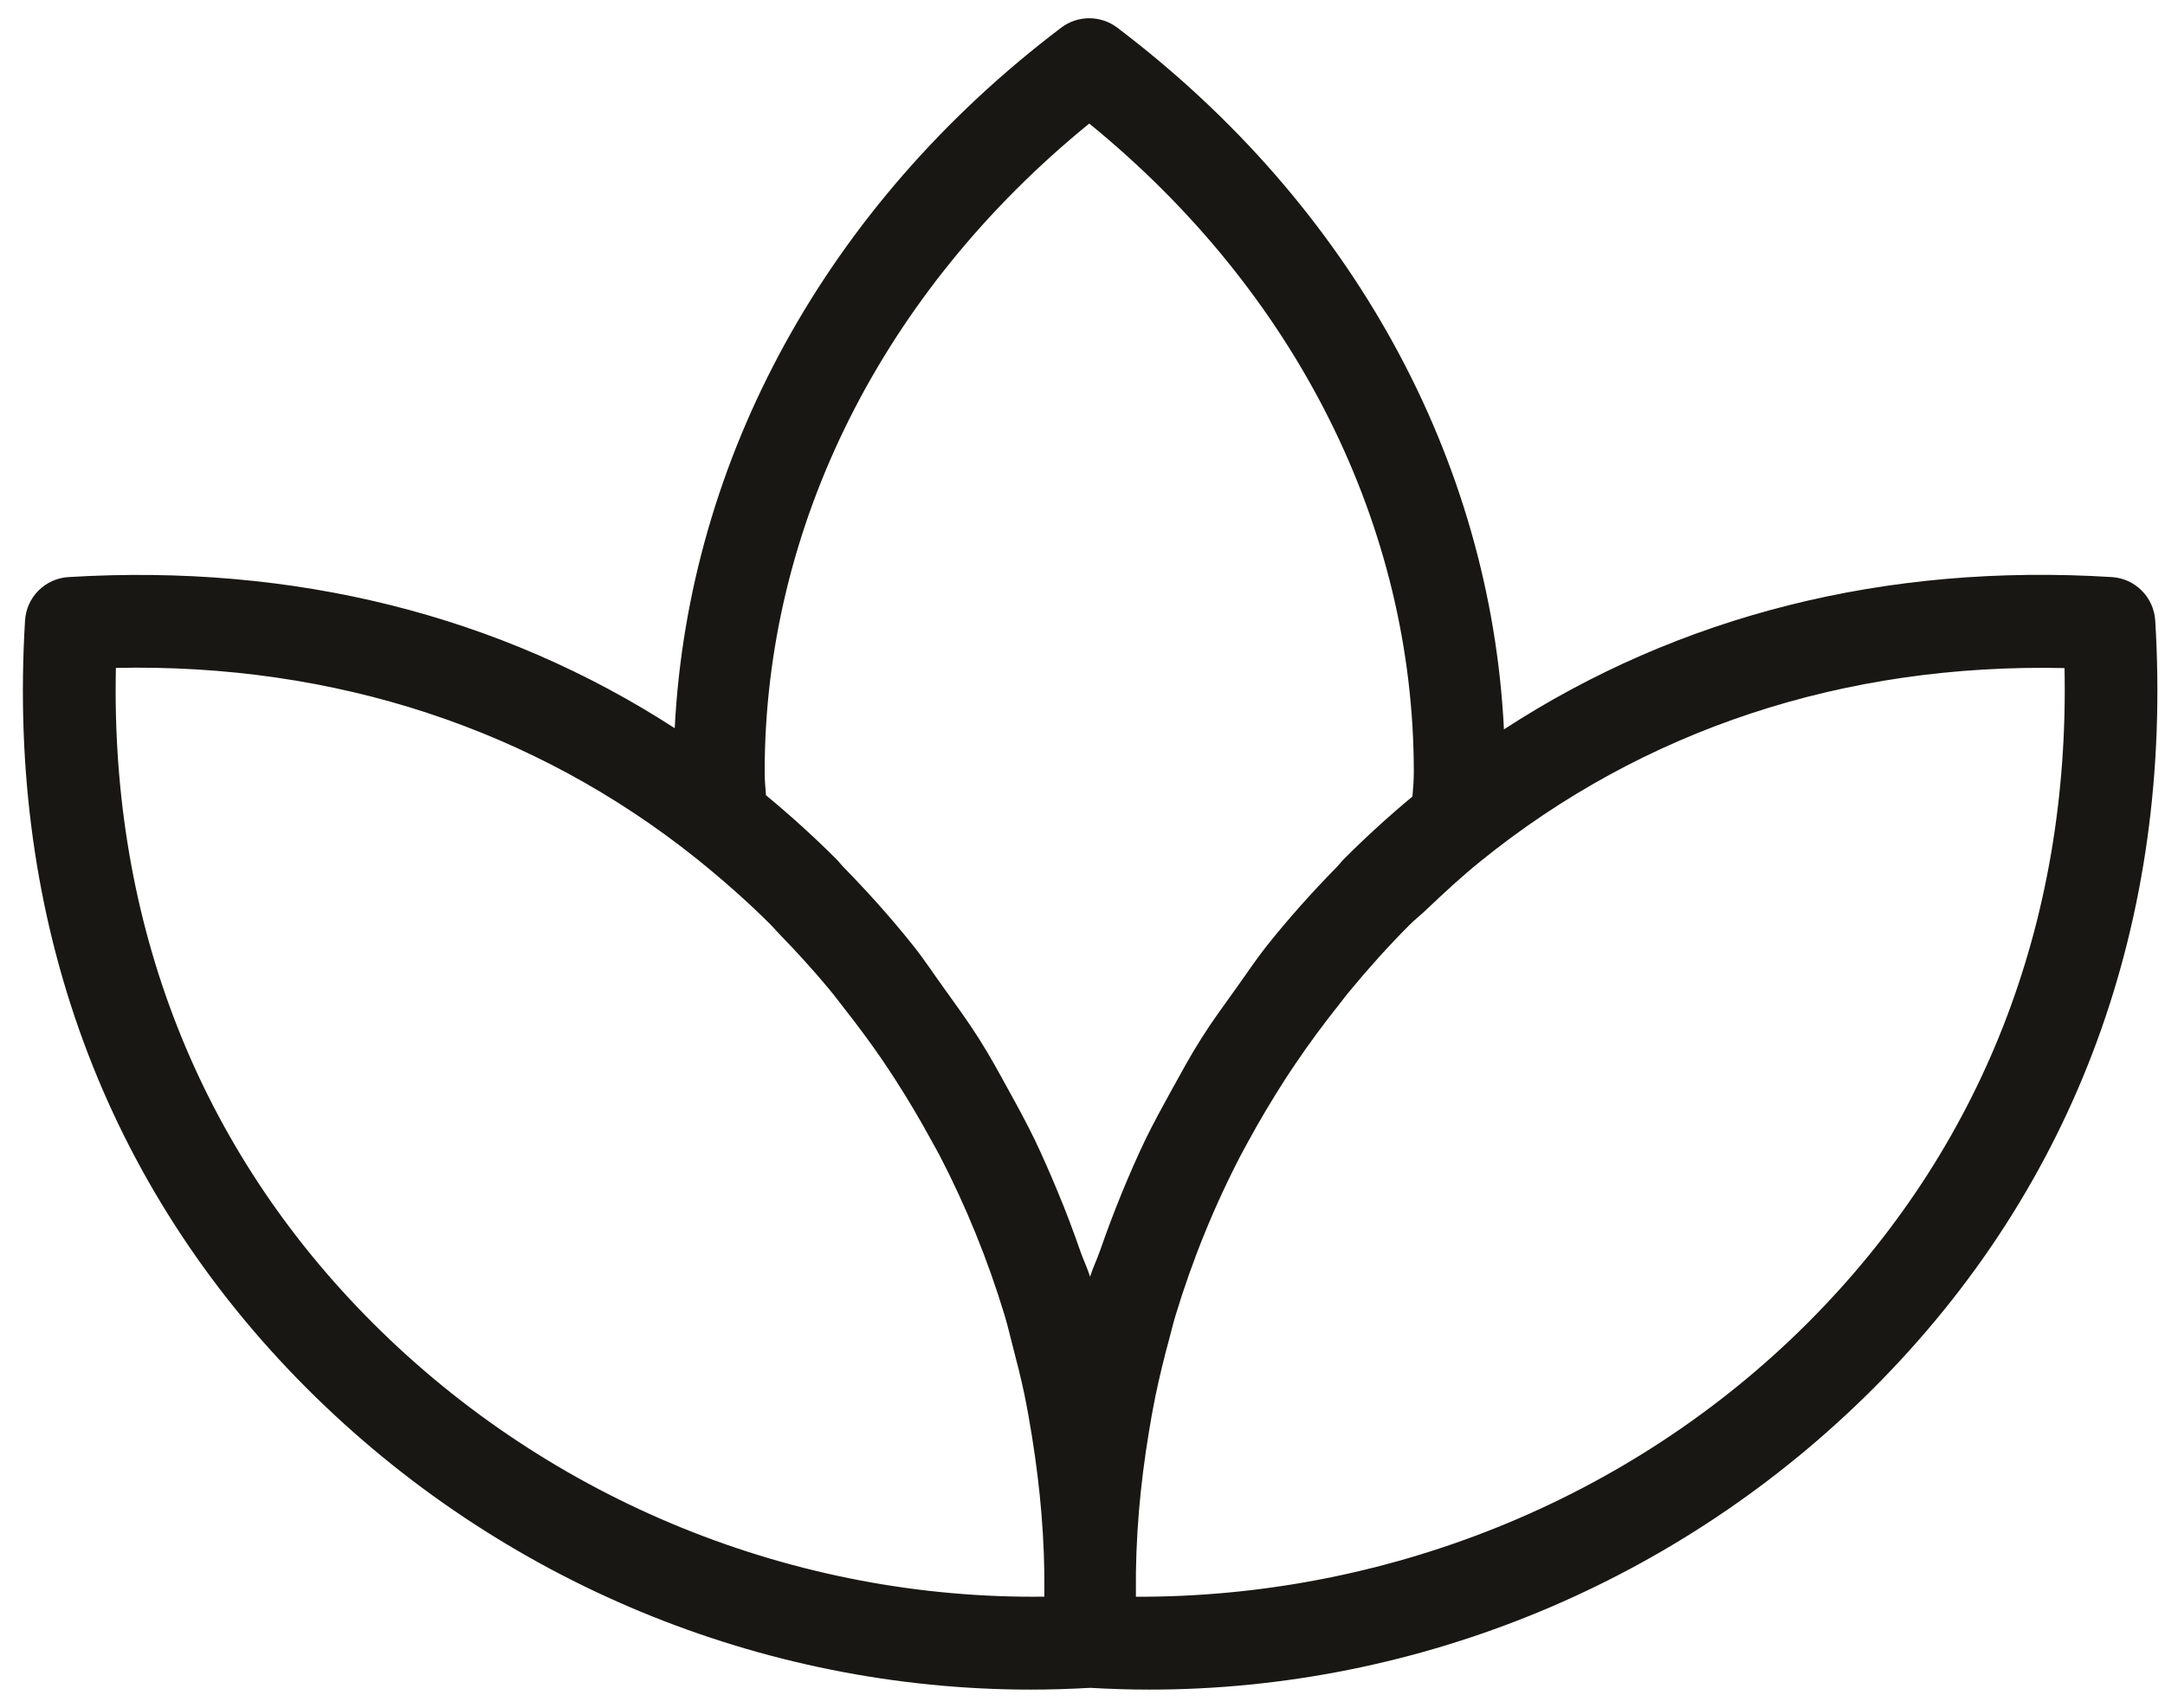 <?xml version="1.0" encoding="UTF-8"?> <svg xmlns="http://www.w3.org/2000/svg" width="71" height="56" viewBox="0 0 71 56" fill="none"><path d="M70.68 20.349C70.631 19.579 70.02 18.968 69.253 18.922C61.833 18.46 55.057 20.185 49.321 23.916C48.883 15.066 44.349 6.743 36.639 0.906C36.098 0.496 35.344 0.496 34.803 0.906C27.108 6.73 22.577 15.039 22.127 23.877C16.404 20.175 9.646 18.473 2.247 18.922C1.477 18.968 0.866 19.582 0.821 20.349C0.225 30.178 3.421 38.885 10.072 45.533C16.407 51.865 24.965 55.402 33.808 55.402C34.456 55.402 35.104 55.38 35.752 55.344C36.4 55.38 37.044 55.402 37.689 55.402C46.536 55.402 55.094 51.865 61.428 45.533C68.079 38.885 71.276 30.175 70.68 20.349ZM34.249 52.354C26.108 52.455 18.094 49.249 12.225 43.38C6.52 37.678 3.618 30.272 3.801 21.9C10.966 21.751 17.52 23.898 22.851 28.162C23.693 28.84 24.514 29.561 25.278 30.324C25.372 30.418 25.454 30.522 25.548 30.616C26.117 31.2 26.665 31.802 27.181 32.422C27.364 32.641 27.531 32.866 27.705 33.088C28.136 33.639 28.556 34.201 28.948 34.776C29.094 34.989 29.234 35.205 29.374 35.421C29.785 36.06 30.171 36.71 30.533 37.376C30.624 37.544 30.721 37.708 30.81 37.878C31.679 39.551 32.391 41.303 32.938 43.103C33.045 43.453 33.127 43.812 33.218 44.164C33.352 44.672 33.48 45.18 33.589 45.694C33.687 46.169 33.772 46.649 33.848 47.13C34.115 48.802 34.267 50.496 34.249 52.205C34.249 52.254 34.249 52.306 34.249 52.354ZM36.092 40.962C35.989 41.266 35.846 41.555 35.748 41.862C35.66 41.576 35.526 41.309 35.429 41.026C35.201 40.369 34.958 39.724 34.69 39.083C34.453 38.511 34.206 37.942 33.939 37.383C33.671 36.829 33.379 36.294 33.081 35.755C32.768 35.187 32.461 34.618 32.111 34.068C31.755 33.505 31.36 32.964 30.971 32.422C30.63 31.951 30.314 31.465 29.949 31.008C29.237 30.114 28.468 29.257 27.662 28.432C27.58 28.35 27.513 28.256 27.431 28.174C26.698 27.441 25.922 26.739 25.12 26.076C25.098 25.82 25.077 25.568 25.077 25.309C25.077 17.256 28.942 9.571 35.721 4.051C42.5 9.571 46.365 17.259 46.365 25.309C46.365 25.583 46.344 25.851 46.32 26.118C45.55 26.757 44.796 27.444 44.069 28.171C43.99 28.25 43.923 28.344 43.844 28.424C43.032 29.251 42.263 30.111 41.548 31.008C41.189 31.459 40.876 31.936 40.541 32.401C40.146 32.952 39.745 33.496 39.386 34.068C39.036 34.618 38.729 35.19 38.413 35.759C38.12 36.291 37.829 36.82 37.564 37.365C37.287 37.939 37.035 38.523 36.791 39.113C36.542 39.724 36.308 40.339 36.092 40.962ZM59.278 43.383C53.406 49.249 45.365 52.382 37.251 52.357C37.251 52.309 37.251 52.26 37.251 52.211C37.233 50.435 37.391 48.675 37.68 46.941C37.743 46.555 37.81 46.172 37.889 45.791C38.02 45.156 38.175 44.523 38.346 43.897C38.413 43.65 38.47 43.401 38.543 43.161C39.1 41.318 39.827 39.529 40.721 37.82C40.779 37.711 40.84 37.608 40.897 37.498C41.293 36.765 41.721 36.047 42.175 35.345C42.281 35.184 42.387 35.02 42.497 34.861C42.941 34.205 43.412 33.569 43.908 32.946C44.027 32.797 44.139 32.641 44.264 32.495C44.881 31.747 45.532 31.023 46.222 30.33C46.399 30.154 46.593 30.002 46.776 29.828C47.357 29.275 47.944 28.733 48.552 28.241C53.892 23.922 60.467 21.748 67.705 21.906C67.879 30.272 64.984 37.678 59.278 43.383Z" fill="#181713"></path></svg> 